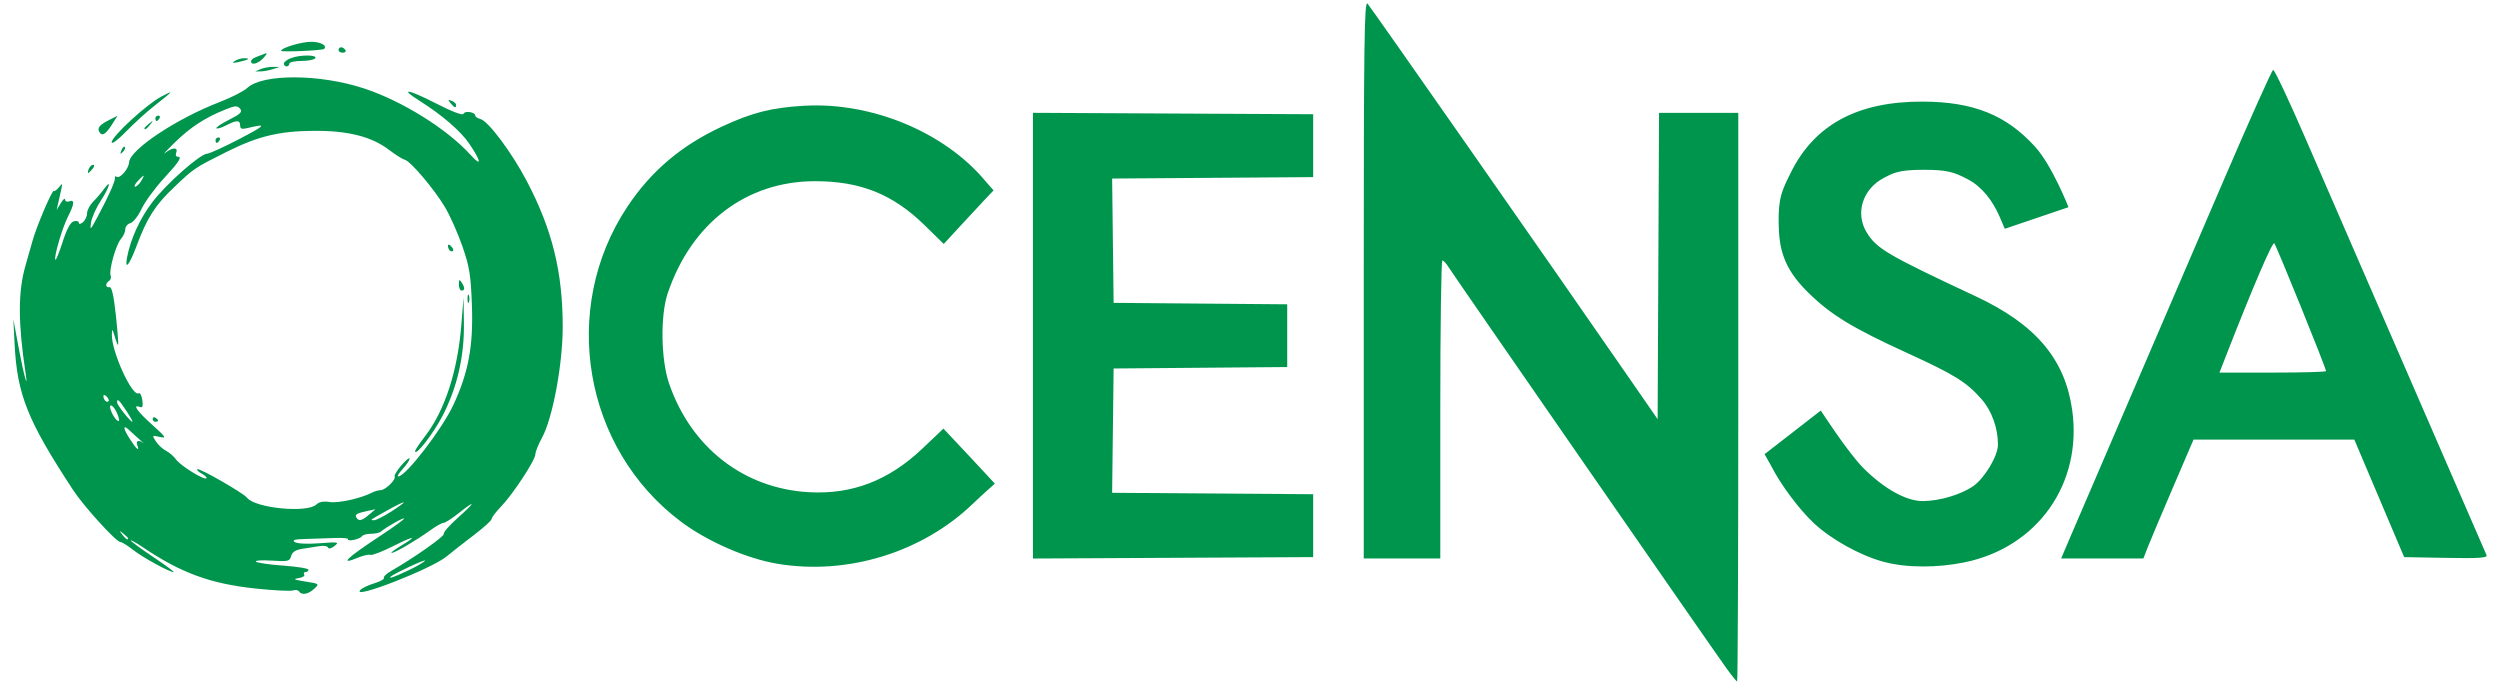 <svg xmlns:dc="http://purl.org/dc/elements/1.1/" xmlns:cc="http://creativecommons.org/ns#" xmlns:rdf="http://www.w3.org/1999/02/22-rdf-syntax-ns#" xmlns:svg="http://www.w3.org/2000/svg" xmlns="http://www.w3.org/2000/svg" xmlns:sodipodi="http://sodipodi.sourceforge.net/DTD/sodipodi-0.dtd" xmlns:inkscape="http://www.inkscape.org/namespaces/inkscape" width="730" height="200" viewBox="0 0 193.146 52.917" version="1.1" id="svg8" inkscape:version="0.92.5 (2060ec1f9f, 2020-04-08)" sodipodi:docname="ocensa.svg"><defs id="defs2"></defs><g inkscape:label="Capa 1" inkscape:groupmode="layer" id="layer1" transform="translate(0,-244.083)"><path style="fill:#00954d;fill-opacity:1;stroke-width:0.211" d="m 133.396,295.732 c -1.058,-1.463 -21.164,-30.487 -21.509,-31.048 -0.161,-0.261 -0.364,-0.475 -0.452,-0.475 -0.088,0 -0.16,5.18 -0.16,11.511 v 11.511 h -2.957 -2.957 v -21.589 c 0,-18.347 0.044,-21.542 0.291,-21.28 0.249,0.264 14.212,20.247 20.402,29.198 l 2.012,2.91 0.054,-11.834 0.055,-11.834 h 3.061 3.061 v 21.966 c 0,12.081 -0.039,21.966 -0.088,21.966 -0.048,0 -0.414,-0.451 -0.813,-1.003 z M 23.099,289.775 c -0.069,-0.111 -0.273,-0.145 -0.453,-0.076 -0.181,0.069 -1.484,0.004 -2.897,-0.146 -3.503,-0.37 -5.783,-1.208 -8.747,-3.214 -0.494,-0.334 -0.898,-0.557 -0.898,-0.495 0,0.062 0.783,0.636 1.741,1.277 0.957,0.641 1.667,1.165 1.577,1.165 -0.328,0 -2.388,-1.127 -3.137,-1.717 -0.423,-0.333 -0.863,-0.606 -0.978,-0.606 -0.325,0 -2.816,-2.737 -3.658,-4.019 -3.523,-5.367 -4.326,-7.372 -4.522,-11.294 l -0.095,-1.901 0.405,2.179 c 0.388,2.087 0.765,3.463 0.536,1.955 -0.582,-3.836 -0.585,-6.263 -0.01,-8.253 0.151,-0.523 0.393,-1.378 0.538,-1.901 0.323,-1.168 1.541,-4.021 1.664,-3.898 0.049,0.049 0.224,-0.075 0.389,-0.277 0.324,-0.396 0.327,-0.469 -0.058,1.218 l -0.12,0.528 0.323,-0.528 c 0.177,-0.29 0.326,-0.412 0.33,-0.271 0.004,0.142 0.15,0.203 0.324,0.136 0.431,-0.165 0.398,0.204 -0.107,1.193 -0.443,0.869 -1.113,3.178 -0.965,3.326 0.047,0.047 0.301,-0.58 0.563,-1.395 0.322,-1 0.602,-1.514 0.863,-1.582 0.212,-0.056 0.386,-0.004 0.386,0.116 0,0.129 0.129,0.11 0.317,-0.046 0.174,-0.145 0.317,-0.454 0.317,-0.688 0,-0.234 0.214,-0.64 0.475,-0.902 0.261,-0.262 0.637,-0.701 0.835,-0.975 0.624,-0.864 0.409,-0.087 -0.254,0.912 -0.348,0.525 -0.684,1.278 -0.747,1.673 -0.103,0.651 -0.056,0.61 0.508,-0.444 0.878,-1.64 1.4,-2.822 1.337,-3.025 -0.03,-0.096 0.031,-0.122 0.134,-0.058 0.262,0.162 0.93,-0.622 0.96,-1.126 0.056,-0.966 3.664,-3.367 6.974,-4.641 0.918,-0.353 1.888,-0.847 2.154,-1.097 1.181,-1.11 5.629,-1.088 9.046,0.044 2.945,0.976 6.396,3.131 8.2,5.12 0.899,0.992 0.843,0.525 -0.105,-0.874 -0.644,-0.95 -2.117,-2.22 -3.806,-3.282 -1.651,-1.037 -0.929,-0.929 1.251,0.188 1.27,0.65 2.066,0.951 2.119,0.8 0.09,-0.258 0.909,-0.136 0.909,0.136 0,0.089 0.178,0.209 0.396,0.266 0.614,0.16 2.425,2.584 3.59,4.804 1.965,3.743 2.772,7.019 2.773,11.245 4.23e-4,2.909 -0.779,7.079 -1.604,8.583 -0.279,0.508 -0.508,1.079 -0.508,1.267 -6.34e-4,0.451 -1.737,3.097 -2.656,4.048 -0.398,0.411 -0.723,0.84 -0.723,0.953 0,0.113 -0.625,0.679 -1.388,1.258 -0.763,0.579 -1.706,1.318 -2.095,1.641 -1.137,0.945 -7.295,3.351 -6.68,2.61 0.127,-0.153 0.615,-0.393 1.084,-0.533 0.469,-0.141 0.808,-0.329 0.753,-0.418 -0.055,-0.089 0.204,-0.336 0.575,-0.548 1.721,-0.983 4.155,-2.698 4.056,-2.858 -0.06,-0.098 0.432,-0.661 1.095,-1.252 1.384,-1.233 1.407,-1.423 0.042,-0.337 -0.51,0.405 -1.032,0.738 -1.16,0.739 -0.128,9.9e-4 -0.603,0.27 -1.056,0.597 -1.063,0.768 -2.707,1.729 -2.954,1.726 -0.106,-9.9e-4 0.211,-0.244 0.705,-0.54 1.38,-0.827 1.066,-0.815 -0.599,0.023 -0.823,0.414 -1.607,0.716 -1.743,0.67 -0.135,-0.046 -0.552,0.044 -0.926,0.2 -1.556,0.647 -0.972,0.079 1.789,-1.74 0.958,-0.632 1.743,-1.203 1.743,-1.27 0,-0.122 -1.407,0.669 -1.785,1.003 -0.11,0.098 -0.461,0.177 -0.78,0.177 -0.318,0 -0.631,0.084 -0.694,0.186 -0.063,0.102 -0.351,0.231 -0.64,0.286 -0.289,0.055 -0.484,0.034 -0.434,-0.047 0.05,-0.081 -0.404,-0.126 -1.01,-0.1 -0.605,0.026 -1.623,0.06 -2.262,0.075 -0.854,0.02 -1.078,0.084 -0.845,0.24 0.185,0.124 0.975,0.162 1.901,0.091 1.472,-0.113 1.554,-0.097 1.164,0.214 -0.235,0.187 -0.451,0.243 -0.49,0.125 -0.039,-0.116 -0.325,-0.17 -0.636,-0.122 -0.311,0.049 -0.912,0.142 -1.335,0.208 -0.545,0.085 -0.802,0.248 -0.885,0.562 -0.106,0.405 -0.235,0.435 -1.501,0.354 -0.762,-0.049 -1.31,-0.013 -1.218,0.08 0.092,0.092 1.042,0.23 2.112,0.306 1.069,0.076 1.944,0.219 1.944,0.318 0,0.099 -0.101,0.18 -0.224,0.18 -0.123,0 -0.169,0.089 -0.102,0.197 0.067,0.108 -0.141,0.233 -0.463,0.278 -0.441,0.061 -0.31,0.123 0.534,0.254 1.104,0.171 1.113,0.178 0.695,0.567 -0.459,0.428 -0.976,0.512 -1.174,0.192 z m 8.441,-1.62 c 0.644,-0.305 1.227,-0.644 1.294,-0.753 0.103,-0.167 -2.384,0.986 -2.647,1.227 -0.232,0.212 0.29,0.03 1.353,-0.474 z M 9.893,285.673 c 0,-0.044 -0.166,-0.21 -0.37,-0.37 -0.335,-0.263 -0.342,-0.255 -0.08,0.08 0.276,0.352 0.449,0.464 0.449,0.29 z m 18.616,-1.824 0.499,-0.426 -0.634,0.138 c -0.825,0.18 -0.983,0.278 -0.836,0.517 0.183,0.296 0.421,0.24 0.971,-0.229 z m 1.695,-0.23 c 1.39,-0.892 1.288,-0.974 -0.193,-0.154 -1.463,0.81 -1.462,0.81 -1.11,0.81 0.154,0 0.741,-0.295 1.302,-0.656 z m -5.753,-0.566 c 0.197,-0.197 0.546,-0.26 1.014,-0.185 0.664,0.108 2.43,-0.284 3.276,-0.726 0.202,-0.105 0.507,-0.192 0.678,-0.192 0.356,0 1.204,-0.835 1.069,-1.054 -0.049,-0.08 0.188,-0.469 0.527,-0.866 0.339,-0.396 0.62,-0.625 0.625,-0.507 0.005,0.117 -0.233,0.474 -0.528,0.792 -0.295,0.318 -0.45,0.579 -0.344,0.579 0.571,0 3.367,-3.624 4.246,-5.502 1.172,-2.505 1.558,-4.555 1.446,-7.69 -0.084,-2.369 -0.188,-3.014 -0.741,-4.605 -0.354,-1.018 -0.963,-2.382 -1.354,-3.032 -0.848,-1.409 -2.654,-3.537 -3.09,-3.639 -0.171,-0.04 -0.713,-0.38 -1.204,-0.755 -1.353,-1.033 -3.177,-1.497 -5.816,-1.48 -2.687,0.018 -4.321,0.411 -6.748,1.626 -2.501,1.252 -2.494,1.247 -4.055,2.729 -1.472,1.397 -2.088,2.362 -2.908,4.558 -0.552,1.477 -0.927,1.918 -0.724,0.851 0.269,-1.416 0.985,-2.981 1.941,-4.243 1.067,-1.409 3.693,-3.734 4.236,-3.752 0.185,-0.006 1.335,-0.532 2.555,-1.17 2.02,-1.056 2.106,-1.187 0.528,-0.803 -0.398,0.097 -0.528,0.045 -0.528,-0.211 0,-0.427 -0.271,-0.429 -1.086,-0.007 -0.354,0.183 -0.691,0.284 -0.75,0.225 -0.059,-0.059 0.385,-0.356 0.986,-0.661 0.889,-0.451 1.047,-0.609 0.848,-0.85 -0.21,-0.253 -0.374,-0.245 -1.123,0.055 -1.576,0.63 -2.704,1.364 -3.915,2.544 -0.655,0.638 -0.993,1.004 -0.752,0.813 0.551,-0.435 1.019,-0.451 0.857,-0.03 -0.067,0.174 -0.03,0.317 0.083,0.317 0.403,0 0.186,0.349 -1.05,1.694 -0.69,0.751 -1.463,1.809 -1.718,2.353 -0.255,0.543 -0.64,1.034 -0.857,1.091 -0.217,0.057 -0.394,0.271 -0.394,0.476 0,0.205 -0.149,0.537 -0.33,0.738 -0.388,0.429 -0.956,2.435 -0.803,2.834 0.058,0.152 0.004,0.339 -0.12,0.416 -0.308,0.19 -0.286,0.549 0.03,0.484 0.175,-0.036 0.33,0.642 0.493,2.165 0.131,1.22 0.211,2.252 0.179,2.294 -0.032,0.042 -0.15,-0.243 -0.263,-0.634 -0.182,-0.632 -0.206,-0.651 -0.223,-0.167 -0.045,1.291 1.577,4.846 2.072,4.54 0.102,-0.063 0.228,0.174 0.279,0.526 0.069,0.472 0.02,0.612 -0.188,0.533 -0.603,-0.231 -0.229,0.314 0.933,1.359 1.093,0.983 1.153,1.079 0.6,0.955 -0.602,-0.135 -0.608,-0.127 -0.294,0.35 0.177,0.268 0.531,0.595 0.788,0.726 0.257,0.131 0.601,0.43 0.766,0.664 0.334,0.477 2.18,1.623 2.347,1.457 0.059,-0.059 -0.099,-0.218 -0.351,-0.353 -0.252,-0.135 -0.412,-0.292 -0.355,-0.349 0.13,-0.13 3.554,1.832 3.843,2.202 0.637,0.816 4.678,1.204 5.367,0.516 z m 7.62,-4.123 c 0,-0.079 0.347,-0.596 0.771,-1.148 1.528,-1.991 2.513,-5.02 2.801,-8.609 l 0.169,-2.112 0.029,2.006 c 0.036,2.556 -0.528,4.984 -1.667,7.174 -0.719,1.381 -2.103,3.151 -2.103,2.689 z M 11.794,276.447 c 0,-0.123 0.095,-0.165 0.211,-0.093 0.116,0.072 0.211,0.172 0.211,0.224 0,0.051 -0.095,0.093 -0.211,0.093 -0.116,0 -0.211,-0.101 -0.211,-0.224 z m 24.323,-9.281 c 0,-0.29 0.048,-0.409 0.107,-0.264 0.059,0.145 0.059,0.383 0,0.528 -0.059,0.145 -0.107,0.026 -0.107,-0.264 z m -0.664,-1.109 c 0.003,-0.384 0.042,-0.415 0.208,-0.158 0.265,0.409 0.265,0.634 0,0.634 -0.116,0 -0.21,-0.214 -0.208,-0.475 z m -0.707,-2.623 c -0.077,-0.077 -0.141,-0.239 -0.141,-0.359 0,-0.132 0.098,-0.12 0.25,0.032 0.137,0.137 0.201,0.299 0.141,0.359 -0.06,0.06 -0.172,0.046 -0.25,-0.032 z M 16.651,254.915 c 0,-0.116 0.101,-0.211 0.224,-0.211 0.123,0 0.165,0.095 0.093,0.211 -0.072,0.116 -0.172,0.211 -0.224,0.211 -0.051,0 -0.093,-0.095 -0.093,-0.211 z m -6.049,23.55 c -0.129,-0.336 0.125,-0.422 0.467,-0.158 0.113,0.087 0.013,-0.007 -0.222,-0.209 -0.235,-0.202 -0.593,-0.527 -0.796,-0.723 -0.572,-0.551 -0.584,-0.259 -0.026,0.615 0.52,0.813 0.792,1.038 0.577,0.475 z m -1.581,-2.507 c -0.28,-0.615 -0.672,-0.772 -0.463,-0.186 0.167,0.469 0.523,0.933 0.632,0.824 0.046,-0.046 -0.03,-0.333 -0.17,-0.639 z m 0.74,-0.133 c -0.572,-0.864 -0.714,-0.993 -0.714,-0.65 0,0.201 1.024,1.495 1.183,1.495 0.049,0 -0.162,-0.38 -0.469,-0.845 z m -1.52,-1.102 c -0.152,-0.152 -0.25,-0.164 -0.25,-0.032 0,0.282 0.25,0.532 0.391,0.391 0.06,-0.06 -0.003,-0.222 -0.141,-0.359 z m 2.658,-16.64 c 0.145,-0.232 0.23,-0.422 0.189,-0.422 -0.041,0 -0.247,0.19 -0.457,0.422 -0.21,0.232 -0.295,0.422 -0.189,0.422 0.106,0 0.312,-0.19 0.457,-0.422 z m 49.172,29.557 c -2.396,-0.401 -5.426,-1.725 -7.478,-3.268 -7.516,-5.65 -9.351,-16.441 -4.132,-24.304 1.83,-2.757 4.151,-4.728 7.297,-6.197 2.337,-1.091 3.864,-1.477 6.409,-1.619 5.18,-0.289 10.779,2.032 13.926,5.775 0.283,0.336 0.67,0.764 0.67,0.764 0,0 -0.931,0.973 -2.361,2.525 l -1.488,1.615 -1.486,-1.454 c -2.441,-2.388 -4.947,-3.395 -8.454,-3.395 -5.3,0 -9.554,3.235 -11.386,8.66 -0.578,1.712 -0.527,5.131 0.105,6.97 1.698,4.943 5.761,8.106 10.789,8.397 3.334,0.193 6.175,-0.895 8.77,-3.358 l 1.637,-1.554 1.872,1.991 c 1.03,1.095 2.101,2.262 2.101,2.262 0,0 -0.88,0.765 -1.677,1.533 -3.922,3.78 -9.707,5.562 -15.117,4.657 z m 85.42,-0.161 c -1.802,-0.493 -4.015,-1.726 -5.357,-2.98 -1.125,-1.051 -2.571,-2.988 -3.276,-4.386 l -0.529,-0.941 4.344,-3.371 c 0,0 2.112,3.274 3.313,4.468 1.6,1.59 3.286,2.526 4.562,2.526 1.276,0 2.947,-0.493 3.9,-1.153 0.882,-0.611 1.913,-2.34 1.913,-3.208 0,-1.278 -0.483,-2.619 -1.263,-3.505 -1.167,-1.326 -2.087,-1.899 -5.686,-3.544 -4.346,-1.986 -5.983,-2.987 -7.765,-4.751 -1.883,-1.863 -2.204,-3.379 -2.231,-5.348 -0.028,-1.97 0.279,-2.528 0.948,-3.881 1.827,-3.696 5.159,-5.488 10.176,-5.472 3.917,0.012 6.456,1.03 8.685,3.481 1.323,1.455 2.586,4.677 2.586,4.677 l -4.922,1.669 c 0,0 -0.197,-0.476 -0.407,-0.952 -0.543,-1.231 -1.344,-2.289 -2.446,-2.871 -1.103,-0.582 -1.65,-0.741 -3.484,-0.735 -1.834,0.006 -2.256,0.229 -3.018,0.631 -1.634,0.861 -2.219,2.726 -1.318,4.203 0.768,1.259 1.588,1.74 8.44,4.946 4.618,2.161 6.887,4.84 7.44,8.783 0.797,5.69 -2.676,10.604 -8.313,11.763 -2.082,0.428 -4.491,0.444 -6.292,-0.05 z M 79.804,270.017 v -17.218 l 10.825,0.055 10.825,0.055 v 2.429 2.429 l -7.766,0.055 -7.766,0.055 0.057,4.802 0.057,4.802 6.706,0.056 6.706,0.056 v 2.423 2.423 l -6.706,0.056 -6.706,0.056 -0.057,4.802 -0.057,4.802 7.766,0.055 7.766,0.055 v 2.429 2.429 l -10.825,0.055 -10.825,0.055 z m 80.135,15.577 c 0.387,-0.9 2.42,-5.629 4.518,-10.508 2.098,-4.879 5.427,-12.622 7.397,-17.206 1.97,-4.584 3.664,-8.362 3.764,-8.395 0.1,-0.033 1.221,2.34 2.491,5.273 1.27,2.933 4.914,11.32 8.098,18.639 3.184,7.318 5.839,13.428 5.9,13.576 0.088,0.213 -0.565,0.257 -3.126,0.211 l -3.238,-0.058 -1.926,-4.541 -1.926,-4.541 h -6.211 -6.211 l -1.587,3.696 c -0.873,2.033 -1.745,4.1 -1.938,4.594 l -0.351,0.898 h -3.177 -3.177 z m 19.768,-12.839 c 0,-0.229 -3.84,-9.713 -4,-9.878 -0.14,-0.145 -1.688,3.465 -3.719,8.672 l -0.515,1.32 h 4.117 c 2.264,0 4.117,-0.051 4.117,-0.114 z M 6.859,257.133 c 0.067,-0.174 0.218,-0.317 0.336,-0.317 0.124,0 0.103,0.134 -0.048,0.317 -0.145,0.174 -0.296,0.317 -0.336,0.317 -0.04,0 -0.018,-0.143 0.048,-0.317 z m 2.519,-1.435 c 0.079,-0.208 0.197,-0.326 0.262,-0.26 0.065,0.065 1.337e-4,0.235 -0.144,0.379 -0.209,0.207 -0.233,0.183 -0.118,-0.118 z m -0.753,-0.623 c 0,-0.442 2.665,-2.9 3.812,-3.516 1.052,-0.565 0.982,-0.471 -0.538,0.722 -0.581,0.456 -1.555,1.343 -2.165,1.971 -0.628,0.646 -1.109,1.003 -1.109,0.823 z m -0.944,-0.782 c -0.194,-0.315 0.009,-0.569 0.752,-0.94 l 0.645,-0.322 -0.427,0.674 c -0.473,0.747 -0.763,0.922 -0.97,0.587 z m 3.478,-0.302 c 0,-0.044 0.166,-0.21 0.37,-0.37 0.335,-0.263 0.342,-0.255 0.08,0.08 -0.276,0.352 -0.449,0.464 -0.449,0.29 z m 0.845,-0.765 c 0,-0.116 0.101,-0.211 0.224,-0.211 0.123,0 0.165,0.095 0.093,0.211 -0.072,0.116 -0.172,0.211 -0.224,0.211 -0.051,0 -0.093,-0.095 -0.093,-0.211 z m 22.807,-1.167 c -0.223,-0.269 -0.21,-0.3 0.08,-0.189 0.191,0.073 0.347,0.218 0.347,0.322 0,0.272 -0.122,0.233 -0.426,-0.133 z m -14.675,-2.635 c 0.232,-0.1 0.66,-0.179 0.95,-0.175 l 0.528,0.006 -0.528,0.169 c -0.29,0.093 -0.718,0.172 -0.95,0.175 l -0.422,0.006 z m 1.795,-0.428 c 0,-0.119 0.244,-0.309 0.542,-0.422 0.717,-0.272 2.057,-0.269 1.887,0.005 -0.072,0.116 -0.553,0.211 -1.069,0.211 -0.516,0 -0.938,0.095 -0.938,0.211 0,0.116 -0.095,0.211 -0.211,0.211 -0.116,0 -0.211,-0.097 -0.211,-0.216 z m -3.802,-0.196 c 0.174,-0.118 0.499,-0.216 0.722,-0.218 0.54,-0.005 0.372,0.117 -0.405,0.29 -0.463,0.104 -0.548,0.084 -0.317,-0.073 z m 1.267,0.015 c 0,-0.103 0.166,-0.245 0.37,-0.317 0.203,-0.072 0.512,-0.192 0.686,-0.267 0.22,-0.095 0.194,0.002 -0.086,0.317 -0.406,0.457 -0.971,0.612 -0.971,0.267 z m 2.323,-0.808 c 0,-0.224 1.563,-0.695 2.304,-0.695 0.753,0 1.282,0.286 1.018,0.55 -0.122,0.122 -3.322,0.262 -3.322,0.145 z m 4.435,-0.062 c 0,-0.116 0.089,-0.211 0.199,-0.211 0.109,0 0.257,0.095 0.329,0.211 0.072,0.116 -0.018,0.211 -0.199,0.211 -0.181,0 -0.329,-0.095 -0.329,-0.211 z" id="path886" inkscape:connector-curvature="0" sodipodi:nodetypes="ccsscccscccccccssccccccssscscsccscccccccccscccscscsccccccccccccccscccccsscccccccccccccccccscscccccccccccccccssccccccccccccccccccccccsccccsccccscccccccccccccccsccccccccscccscccccccscscccccccccsccccscccccscsssssccsccsccsccccscsccccccccccccssccsccccscsccssccccccssccssccccczccccczcsccczcccccczzccscczccccccccccccccccccccccccccscccscccccccccccccscccssscscscccccscccsccccccccccsscssccsccccccccccccssscccccccsccacssscssacas"></path></g></svg>